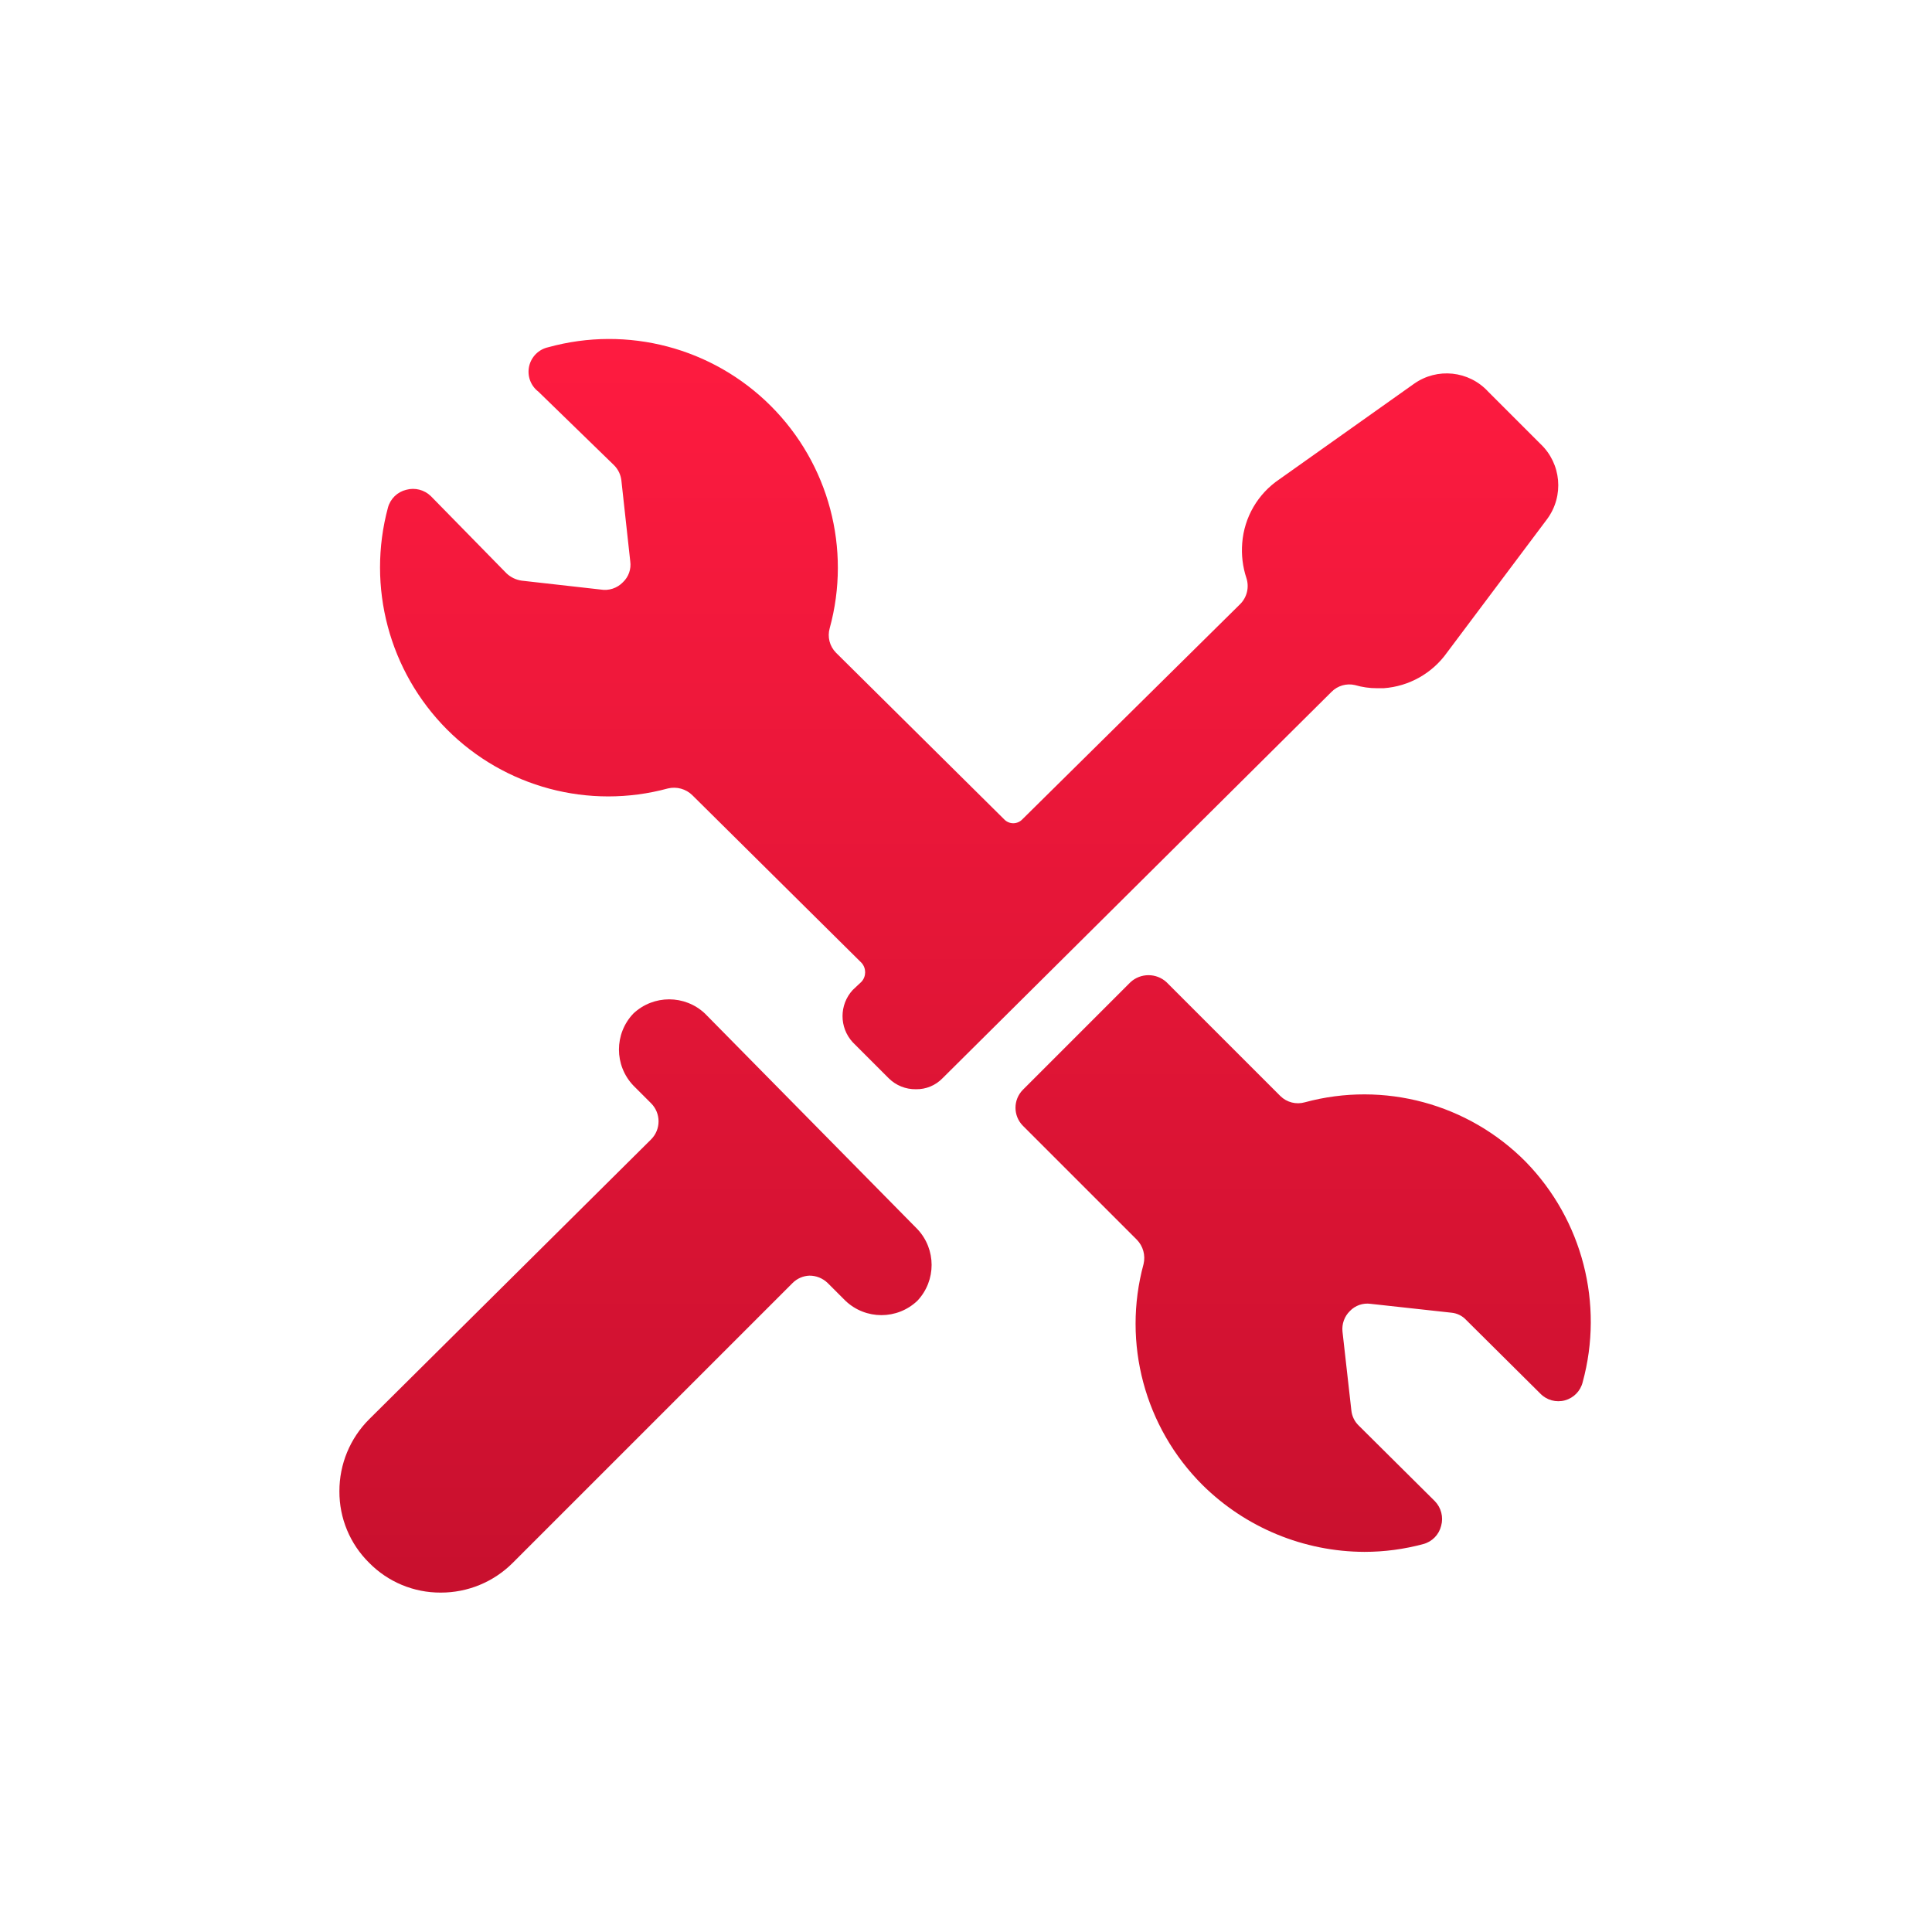<?xml version="1.0" encoding="utf-8" standalone="yes"?>
<!DOCTYPE svg PUBLIC "-//W3C//DTD SVG 1.1//EN" "http://www.w3.org/Graphics/SVG/1.1/DTD/svg11.dtd">
<svg width="74" height="74" viewBox="0 0 74 74" style="fill:none;stroke:none;fill-rule:evenodd;clip-rule:evenodd;stroke-linecap:round;stroke-linejoin:round;stroke-miterlimit:1.5;" version="1.1" xmlns="http://www.w3.org/2000/svg" xmlns:xlink="http://www.w3.org/1999/xlink"><g id="items" style="isolation: isolate"><g id="blend" style="mix-blend-mode: normal"><g id="g-root-ic_wenc_zqy0ep1pdt53f-fill" data-item-order="999997696" transform="translate(3, 3)"><defs><linearGradient id="gradient-e41637-61495666" x2="0" y2="1"><stop offset="0" stop-color="#ff1b40"></stop><stop offset="1" stop-color="#c8102e"></stop></linearGradient></defs><g id="ic_wenc_zqy0ep1pdt53f-fill-merged" stroke="none" fill="url(#gradient-e41637-61495666)"><g><path d="M24 35.82C23.23 35.096 22.03 35.096 21.26 35.82C20.523 36.593 20.523 37.807 21.26 38.58L21.94 39.26C22.319 39.642 22.319 40.258 21.94 40.64L11.14 51.36C10.407 52.091 9.997 53.085 10 54.12C9.995 55.15 10.406 56.138 11.14 56.86C11.862 57.594 12.85 58.005 13.88 58C14.915 58.003 15.909 57.593 16.64 56.86L27.36 46.14C27.531 45.97 27.759 45.87 28 45.86C28.261 45.858 28.512 45.959 28.7 46.14L29.38 46.82C30.153 47.557 31.367 47.557 32.14 46.82C32.864 46.05 32.864 44.85 32.14 44.08L24 35.82 M48.9 23.24C49.173 23.32 49.456 23.361 49.74 23.36 H50C50.969 23.29 51.856 22.791 52.42 22L56.26 16.88C56.914 15.992 56.803 14.756 56 14L54 12C53.264 11.199 52.047 11.071 51.16 11.7L46 15.36C45.179 15.914 44.655 16.812 44.58 17.8C44.543 18.253 44.597 18.709 44.74 19.14C44.855 19.492 44.763 19.879 44.5 20.14L36.16 28.38C36.069 28.477 35.943 28.532 35.81 28.532C35.677 28.532 35.551 28.477 35.46 28.38L29.02 22C28.776 21.753 28.684 21.394 28.78 21.06C29.613 18.021 28.75 14.77 26.52 12.544C24.29 10.318 21.037 9.461 18 10.3C17.635 10.379 17.349 10.664 17.267 11.029C17.186 11.394 17.323 11.773 17.62 12L20.52 14.82C20.676 14.976 20.775 15.181 20.8 15.4L21.14 18.5C21.182 18.796 21.078 19.095 20.86 19.3C20.638 19.531 20.315 19.636 20 19.58L16.98 19.24C16.762 19.209 16.56 19.111 16.4 18.96L13.5 16C13.251 15.76 12.894 15.668 12.56 15.76C12.22 15.842 11.952 16.103 11.86 16.44C11.042 19.474 11.903 22.713 14.12 24.94C16.33 27.157 19.559 28.02 22.58 27.2C22.917 27.118 23.273 27.216 23.52 27.46L30 33.88C30.183 34.085 30.183 34.395 30 34.6L29.66 34.92C29.141 35.486 29.141 36.354 29.66 36.92L31.04 38.3C31.316 38.575 31.691 38.726 32.08 38.72C32.464 38.728 32.833 38.576 33.1 38.3L48 23.5C48.234 23.263 48.575 23.164 48.9 23.24 M55.44 41.5C53.236 39.272 50.005 38.401 46.98 39.22C46.646 39.316 46.287 39.224 46.04 38.98L41.68 34.62C41.29 34.262 40.69 34.262 40.3 34.62L36.18 38.74C35.801 39.122 35.801 39.738 36.18 40.12L40.54 44.48C40.784 44.727 40.882 45.083 40.8 45.42C39.98 48.441 40.843 51.67 43.06 53.88C44.711 55.513 46.938 56.432 49.26 56.44C50.023 56.44 50.783 56.339 51.52 56.14C51.857 56.048 52.118 55.78 52.2 55.44C52.292 55.106 52.2 54.749 51.96 54.5L49.04 51.6C48.881 51.446 48.782 51.24 48.76 51.02L48.42 48C48.391 47.711 48.493 47.424 48.7 47.22C48.905 47.002 49.204 46.898 49.5 46.94L52.6 47.28C52.815 47.302 53.014 47.401 53.16 47.56L56 50.38C56.243 50.63 56.603 50.728 56.939 50.637C57.276 50.545 57.537 50.279 57.62 49.94C58.44 46.939 57.611 43.728 55.44 41.5"></path></g></g></g><g id="g-root-ic_wenc_zqy0ep1pdt53f-stroke" data-item-order="999997696" transform="translate(3, 3)"></g></g></g></svg>